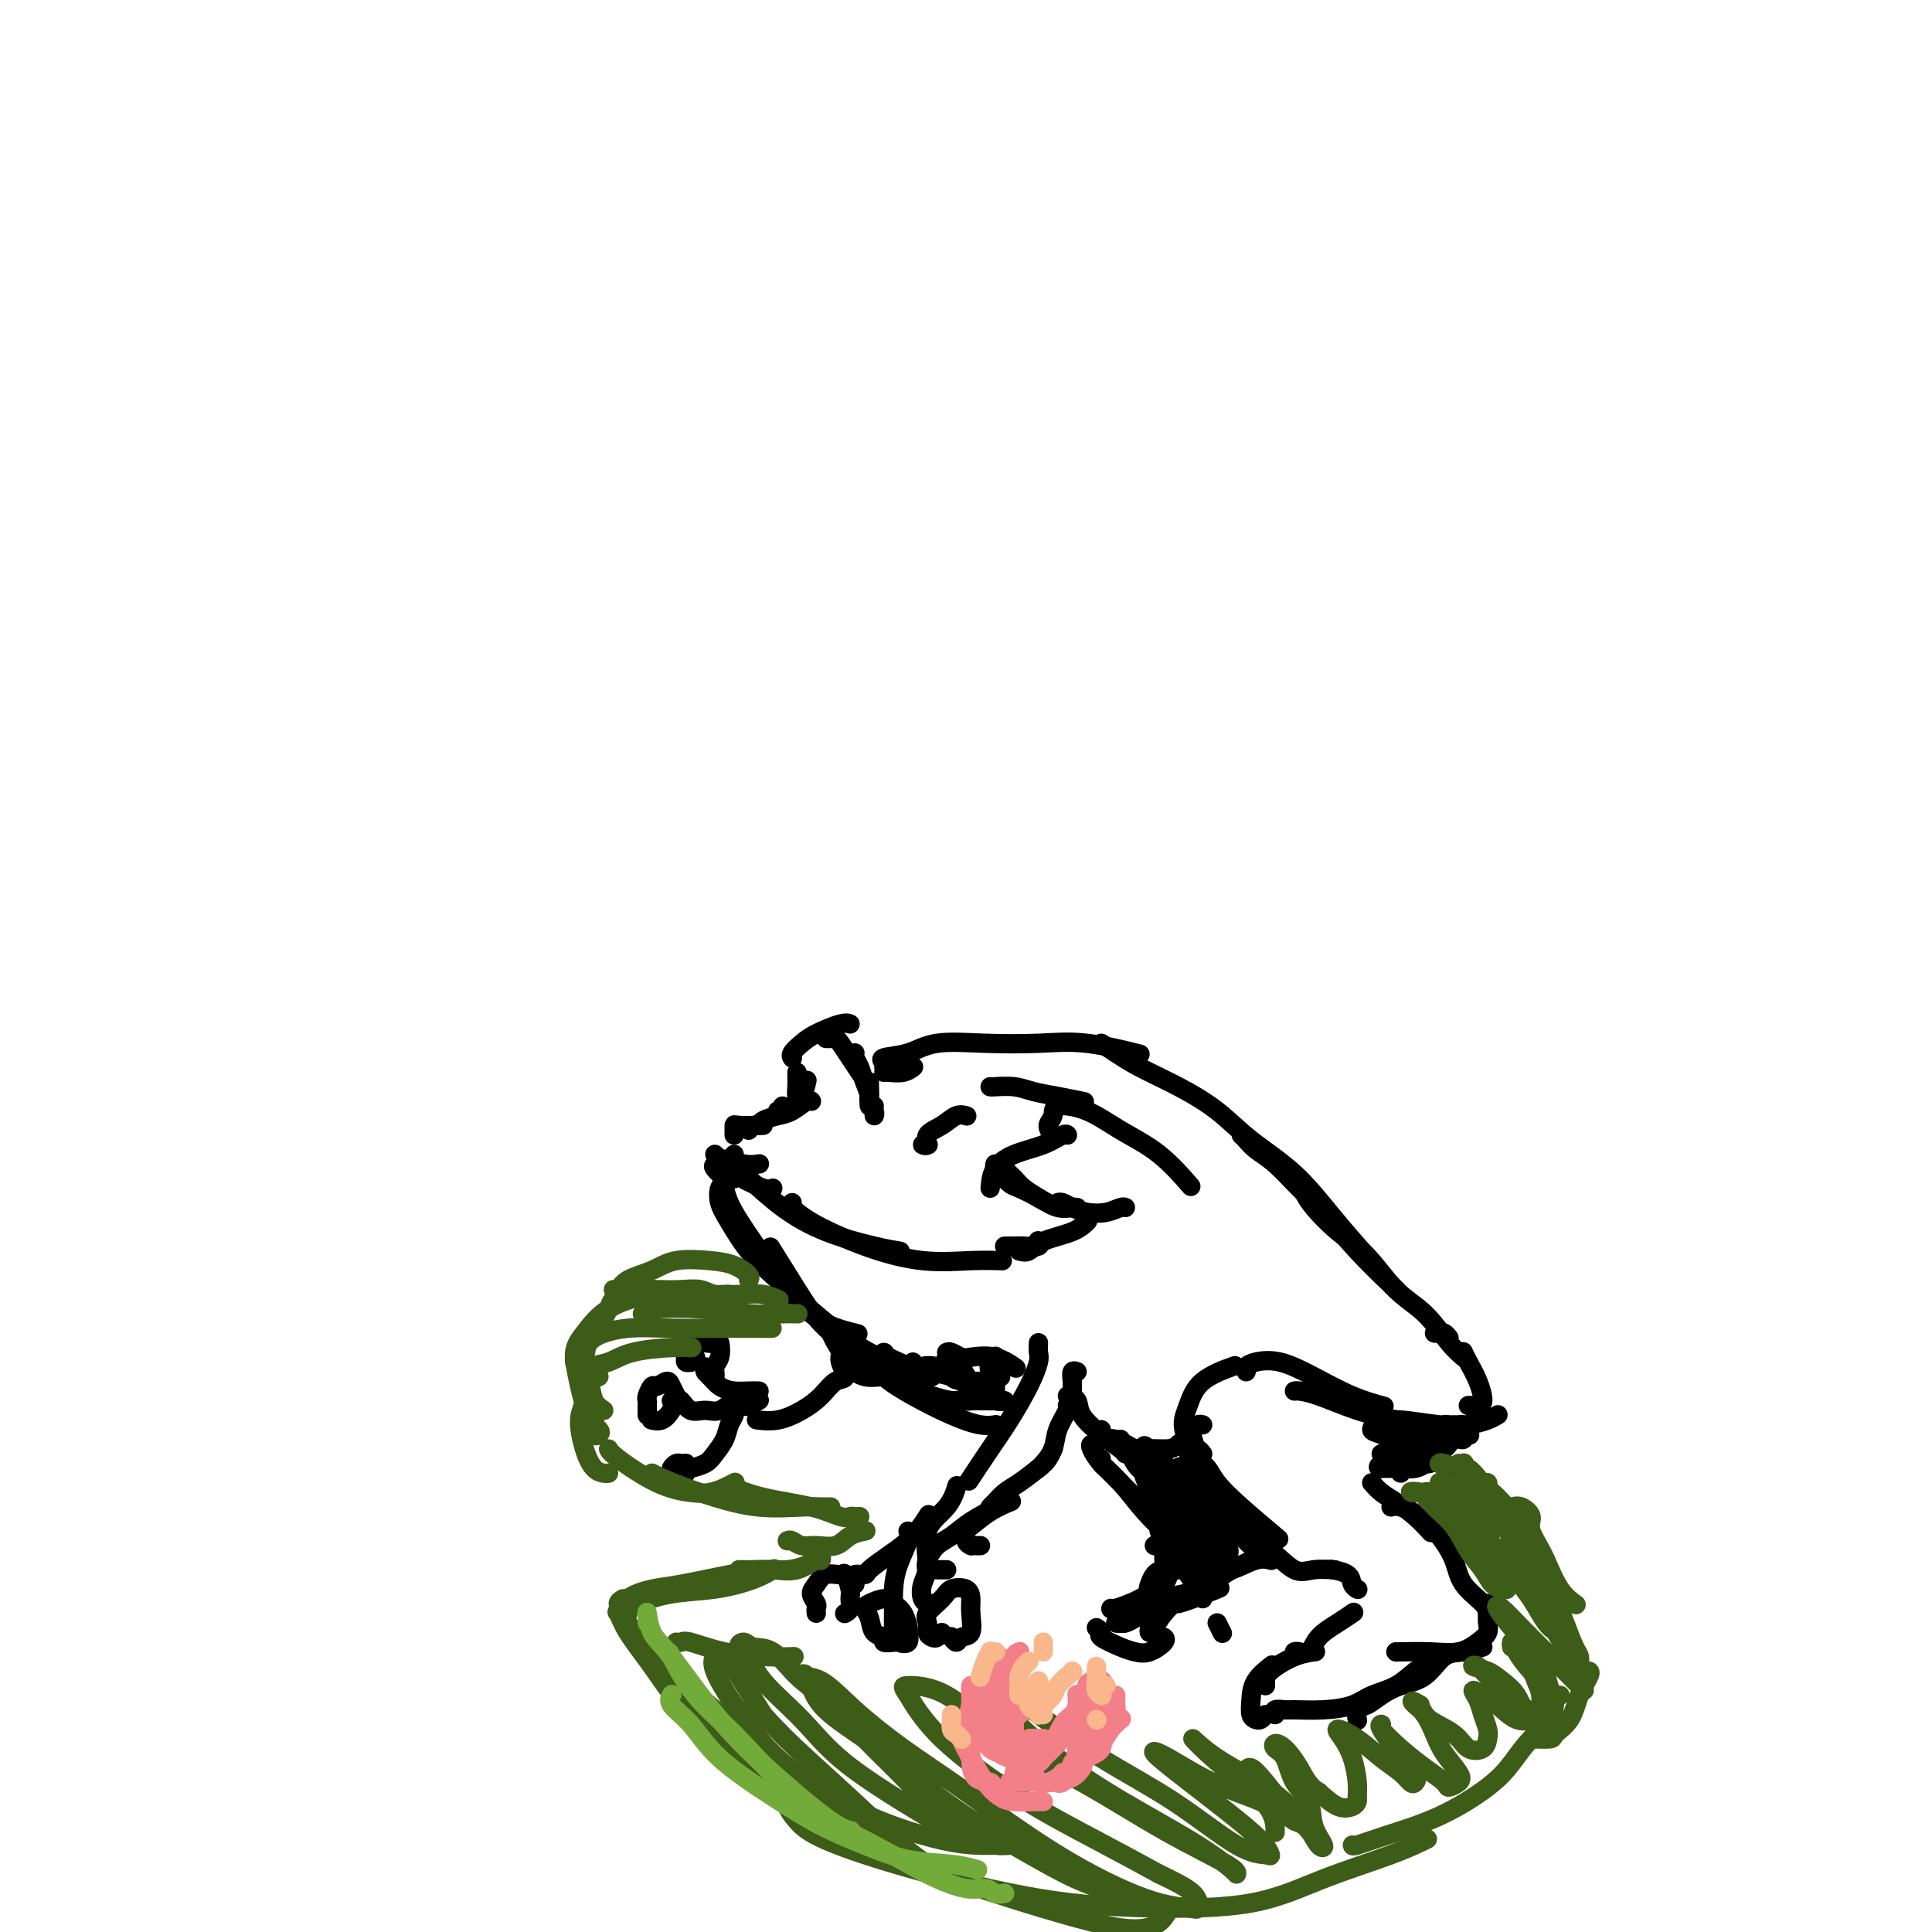 <svg viewBox='0 0 400 400' version='1.1' xmlns='http://www.w3.org/2000/svg' xmlns:xlink='http://www.w3.org/1999/xlink'><g fill='none' stroke='rgb(0,0,0)' stroke-width='4' stroke-linecap='round' stroke-linejoin='round'><path d='M152,244c-0.203,-0.727 -0.405,-1.455 -1,-2c-0.595,-0.545 -1.582,-0.908 -2,-1c-0.418,-0.092 -0.265,0.088 0,1c0.265,0.912 0.644,2.555 1,4c0.356,1.445 0.688,2.692 2,5c1.312,2.308 3.603,5.676 6,9c2.397,3.324 4.900,6.602 7,9c2.100,2.398 3.796,3.915 6,5c2.204,1.085 4.915,1.739 6,2c1.085,0.261 0.542,0.131 0,0'/><path d='M152,244c-0.337,-0.101 -0.674,-0.203 -1,0c-0.326,0.203 -0.641,0.710 -1,1c-0.359,0.290 -0.764,0.363 -1,1c-0.236,0.637 -0.304,1.837 0,3c0.304,1.163 0.980,2.289 2,4c1.020,1.711 2.383,4.006 4,6c1.617,1.994 3.487,3.687 6,6c2.513,2.313 5.668,5.247 9,8c3.332,2.753 6.840,5.326 10,7c3.160,1.674 5.971,2.449 9,3c3.029,0.551 6.277,0.879 8,1c1.723,0.121 1.921,0.035 2,0c0.079,-0.035 0.040,-0.017 0,0'/><path d='M150,244c-0.811,-0.771 -1.621,-1.541 -2,-2c-0.379,-0.459 -0.325,-0.606 0,-1c0.325,-0.394 0.922,-1.033 2,-1c1.078,0.033 2.636,0.740 4,1c1.364,0.260 2.532,0.074 3,0c0.468,-0.074 0.234,-0.037 0,0'/><path d='M148,239c0.326,0.346 0.651,0.691 1,1c0.349,0.309 0.721,0.580 1,1c0.279,0.420 0.467,0.989 2,2c1.533,1.011 4.413,2.465 6,3c1.587,0.535 1.882,0.153 2,0c0.118,-0.153 0.059,-0.076 0,0'/><path d='M152,239c0.049,0.361 0.097,0.722 0,1c-0.097,0.278 -0.341,0.473 0,1c0.341,0.527 1.265,1.385 3,3c1.735,1.615 4.280,3.988 7,6c2.720,2.012 5.616,3.663 9,5c3.384,1.337 7.257,2.360 10,3c2.743,0.640 4.355,0.897 5,1c0.645,0.103 0.322,0.051 0,0'/><path d='M164,249c0.053,0.480 0.106,0.959 0,1c-0.106,0.041 -0.372,-0.357 0,0c0.372,0.357 1.382,1.469 4,3c2.618,1.531 6.842,3.482 11,5c4.158,1.518 8.248,2.603 12,3c3.752,0.397 7.164,0.107 10,0c2.836,-0.107 5.096,-0.031 6,0c0.904,0.031 0.452,0.015 0,0'/><path d='M205,246c0.121,-1.395 0.243,-2.791 1,-4c0.757,-1.209 2.150,-2.233 4,-3c1.850,-0.767 4.156,-1.278 6,-2c1.844,-0.722 3.227,-1.656 4,-2c0.773,-0.344 0.935,-0.098 1,0c0.065,0.098 0.032,0.049 0,0'/><path d='M218,235c-0.543,-0.681 -1.086,-1.362 -1,-2c0.086,-0.638 0.800,-1.234 1,-2c0.200,-0.766 -0.114,-1.703 1,-2c1.114,-0.297 3.655,0.048 6,1c2.345,0.952 4.495,2.513 7,4c2.505,1.487 5.367,2.900 8,5c2.633,2.100 5.038,4.886 6,6c0.962,1.114 0.481,0.557 0,0'/><path d='M208,241c-0.190,0.241 -0.380,0.482 0,1c0.380,0.518 1.329,1.314 2,2c0.671,0.686 1.065,1.262 2,2c0.935,0.738 2.410,1.640 3,2c0.590,0.360 0.295,0.180 0,0'/><path d='M206,241c-0.062,0.365 -0.124,0.730 0,1c0.124,0.270 0.434,0.444 1,1c0.566,0.556 1.388,1.494 2,2c0.612,0.506 1.015,0.580 2,1c0.985,0.420 2.551,1.184 4,2c1.449,0.816 2.780,1.683 4,2c1.220,0.317 2.328,0.085 3,0c0.672,-0.085 0.906,-0.024 1,0c0.094,0.024 0.047,0.012 0,0'/><path d='M219,249c0.261,-0.085 0.521,-0.170 1,0c0.479,0.170 1.176,0.596 2,1c0.824,0.404 1.776,0.788 3,1c1.224,0.212 2.720,0.253 4,0c1.280,-0.253 2.345,-0.799 3,-1c0.655,-0.201 0.902,-0.057 1,0c0.098,0.057 0.049,0.029 0,0'/><path d='M208,258c0.346,-0.002 0.691,-0.004 1,0c0.309,0.004 0.580,0.015 1,0c0.420,-0.015 0.989,-0.056 2,0c1.011,0.056 2.465,0.207 3,0c0.535,-0.207 0.153,-0.774 0,-1c-0.153,-0.226 -0.076,-0.113 0,0'/><path d='M211,259c0.663,0.182 1.327,0.364 2,0c0.673,-0.364 1.356,-1.273 3,-2c1.644,-0.727 4.250,-1.273 6,-2c1.750,-0.727 2.643,-1.636 3,-2c0.357,-0.364 0.179,-0.182 0,0'/><path d='M192,237c0.149,0.013 0.297,0.026 0,0c-0.297,-0.026 -1.041,-0.091 -1,0c0.041,0.091 0.866,0.340 1,0c0.134,-0.340 -0.423,-1.268 0,-2c0.423,-0.732 1.825,-1.268 3,-2c1.175,-0.732 2.124,-1.659 3,-2c0.876,-0.341 1.679,-0.098 2,0c0.321,0.098 0.161,0.049 0,0'/><path d='M205,225c0.061,0.024 0.122,0.049 1,0c0.878,-0.049 2.572,-0.171 4,0c1.428,0.171 2.589,0.633 4,1c1.411,0.367 3.072,0.637 5,1c1.928,0.363 4.122,0.818 5,1c0.878,0.182 0.439,0.091 0,0'/><path d='M171,215c0.328,0.012 0.656,0.025 1,0c0.344,-0.025 0.706,-0.087 1,0c0.294,0.087 0.522,0.322 1,1c0.478,0.678 1.206,1.798 2,3c0.794,1.202 1.656,2.486 2,3c0.344,0.514 0.172,0.257 0,0'/><path d='M177,218c-0.092,0.267 -0.183,0.534 0,1c0.183,0.466 0.641,1.130 1,2c0.359,0.870 0.618,1.946 1,3c0.382,1.054 0.886,2.087 1,3c0.114,0.913 -0.162,1.707 0,2c0.162,0.293 0.760,0.084 1,0c0.240,-0.084 0.120,-0.042 0,0'/><path d='M180,224c-0.008,0.212 -0.016,0.425 0,1c0.016,0.575 0.057,1.513 0,2c-0.057,0.487 -0.211,0.522 0,1c0.211,0.478 0.788,1.398 1,2c0.212,0.602 0.061,0.886 0,1c-0.061,0.114 -0.030,0.057 0,0'/><path d='M164,219c0.046,0.064 0.092,0.129 0,0c-0.092,-0.129 -0.322,-0.451 0,-1c0.322,-0.549 1.197,-1.324 2,-2c0.803,-0.676 1.535,-1.253 3,-2c1.465,-0.747 3.664,-1.663 5,-2c1.336,-0.337 1.810,-0.096 2,0c0.190,0.096 0.095,0.048 0,0'/><path d='M152,235c0.000,-0.453 0.000,-0.906 0,-1c0.000,-0.094 0.000,0.171 0,0c0.000,-0.171 0.000,-0.778 0,-1c0.000,-0.222 0.000,-0.060 1,0c1.000,0.060 3.000,0.016 4,0c1.000,-0.016 1.000,-0.005 1,0c0.000,0.005 0.000,0.002 0,0'/><path d='M155,234c0.320,-0.446 0.641,-0.892 1,-1c0.359,-0.108 0.758,0.121 1,0c0.242,-0.121 0.328,-0.593 1,-1c0.672,-0.407 1.932,-0.750 3,-1c1.068,-0.250 1.946,-0.407 3,-1c1.054,-0.593 2.284,-1.621 3,-2c0.716,-0.379 0.919,-0.108 1,0c0.081,0.108 0.041,0.054 0,0'/><path d='M162,229c0.131,0.428 0.262,0.856 0,1c-0.262,0.144 -0.918,0.003 -1,0c-0.082,-0.003 0.409,0.132 1,0c0.591,-0.132 1.282,-0.530 2,-1c0.718,-0.470 1.462,-1.011 2,-2c0.538,-0.989 0.868,-2.425 1,-3c0.132,-0.575 0.066,-0.287 0,0'/><path d='M166,228c-0.423,-0.249 -0.845,-0.498 -1,-1c-0.155,-0.502 -0.041,-1.258 0,-2c0.041,-0.742 0.011,-1.469 0,-2c-0.011,-0.531 -0.003,-0.866 0,-1c0.003,-0.134 0.002,-0.067 0,0'/><path d='M183,222c0.143,-0.030 0.286,-0.060 1,0c0.714,0.060 2.000,0.208 3,0c1.000,-0.208 1.714,-0.774 2,-1c0.286,-0.226 0.143,-0.113 0,0'/><path d='M186,221c0.000,0.000 0.100,0.100 0.1,0.1'/><path d='M183,221c0.119,-0.324 0.239,-0.647 0,-1c-0.239,-0.353 -0.836,-0.735 0,-1c0.836,-0.265 3.106,-0.413 5,-1c1.894,-0.587 3.413,-1.614 6,-2c2.587,-0.386 6.243,-0.131 10,0c3.757,0.131 7.615,0.138 11,0c3.385,-0.138 6.296,-0.422 10,0c3.704,0.422 8.201,1.549 10,2c1.799,0.451 0.899,0.225 0,0'/><path d='M228,216c0.890,0.596 1.781,1.193 3,2c1.219,0.807 2.767,1.825 5,3c2.233,1.175 5.151,2.506 8,4c2.849,1.494 5.629,3.151 8,5c2.371,1.849 4.331,3.891 7,6c2.669,2.109 6.045,4.287 9,7c2.955,2.713 5.488,5.961 8,9c2.512,3.039 5.003,5.868 6,7c0.997,1.132 0.498,0.566 0,0'/><path d='M257,235c0.285,0.254 0.569,0.508 1,1c0.431,0.492 1.007,1.223 2,2c0.993,0.777 2.403,1.599 4,3c1.597,1.401 3.380,3.381 5,5c1.620,1.619 3.075,2.879 5,5c1.925,2.121 4.320,5.105 7,8c2.680,2.895 5.645,5.703 7,7c1.355,1.297 1.102,1.085 1,1c-0.102,-0.085 -0.051,-0.042 0,0'/><path d='M270,247c0.423,0.804 0.846,1.609 2,3c1.154,1.391 3.039,3.369 5,5c1.961,1.631 3.997,2.914 6,5c2.003,2.086 3.973,4.976 6,7c2.027,2.024 4.110,3.182 6,5c1.890,1.818 3.586,4.297 5,6c1.414,1.703 2.547,2.629 3,3c0.453,0.371 0.227,0.185 0,0'/><path d='M249,295c-0.323,-0.093 -0.645,-0.186 -1,0c-0.355,0.186 -0.741,0.650 -1,1c-0.259,0.350 -0.391,0.584 0,2c0.391,1.416 1.307,4.012 2,6c0.693,1.988 1.165,3.368 2,5c0.835,1.632 2.032,3.516 3,5c0.968,1.484 1.705,2.567 2,3c0.295,0.433 0.147,0.217 0,0'/><path d='M249,301c-0.293,-0.374 -0.586,-0.747 -1,-1c-0.414,-0.253 -0.950,-0.384 -1,0c-0.050,0.384 0.387,1.284 1,2c0.613,0.716 1.402,1.247 2,2c0.598,0.753 1.006,1.728 2,3c0.994,1.272 2.575,2.843 5,5c2.425,2.157 5.693,4.902 7,6c1.307,1.098 0.654,0.549 0,0'/><path d='M256,315c-0.109,0.255 -0.218,0.509 0,1c0.218,0.491 0.763,1.217 2,2c1.237,0.783 3.166,1.621 5,3c1.834,1.379 3.574,3.297 5,4c1.426,0.703 2.538,0.189 4,0c1.462,-0.189 3.275,-0.054 4,0c0.725,0.054 0.363,0.027 0,0'/><path d='M254,312c-0.704,0.288 -1.408,0.577 -2,0c-0.592,-0.577 -1.070,-2.018 -2,-3c-0.930,-0.982 -2.310,-1.505 -3,-3c-0.690,-1.495 -0.688,-3.963 -1,-6c-0.312,-2.037 -0.937,-3.642 -1,-5c-0.063,-1.358 0.437,-2.467 1,-4c0.563,-1.533 1.190,-3.490 3,-5c1.810,-1.510 4.803,-2.574 6,-3c1.197,-0.426 0.599,-0.213 0,0'/><path d='M258,284c-0.118,-0.326 -0.235,-0.652 0,-1c0.235,-0.348 0.824,-0.716 2,-1c1.176,-0.284 2.939,-0.482 5,0c2.061,0.482 4.418,1.645 7,3c2.582,1.355 5.387,2.903 8,4c2.613,1.097 5.032,1.742 6,2c0.968,0.258 0.484,0.129 0,0'/><path d='M268,288c0.160,-0.036 0.321,-0.073 1,0c0.679,0.073 1.877,0.254 4,1c2.123,0.746 5.171,2.056 8,3c2.829,0.944 5.439,1.521 8,2c2.561,0.479 5.074,0.860 6,1c0.926,0.140 0.265,0.040 0,0c-0.265,-0.040 -0.132,-0.020 0,0'/><path d='M286,292c-0.018,-0.081 -0.036,-0.162 0,0c0.036,0.162 0.126,0.566 0,1c-0.126,0.434 -0.469,0.898 0,1c0.469,0.102 1.751,-0.158 4,0c2.249,0.158 5.464,0.736 8,1c2.536,0.264 4.391,0.215 6,0c1.609,-0.215 2.972,-0.596 4,-1c1.028,-0.404 1.722,-0.830 2,-1c0.278,-0.170 0.139,-0.085 0,0'/><path d='M304,291c0.344,-0.005 0.688,-0.011 1,0c0.312,0.011 0.591,0.038 1,0c0.409,-0.038 0.947,-0.140 1,-1c0.053,-0.860 -0.377,-2.478 -1,-4c-0.623,-1.522 -1.437,-2.948 -2,-4c-0.563,-1.052 -0.875,-1.729 -1,-2c-0.125,-0.271 -0.062,-0.135 0,0'/><path d='M300,277c-0.339,-0.423 -0.679,-0.845 -1,-1c-0.321,-0.155 -0.625,-0.042 -1,0c-0.375,0.042 -0.821,0.012 -1,0c-0.179,-0.012 -0.089,-0.006 0,0'/><path d='M284,307c0.603,0.686 1.206,1.372 2,2c0.794,0.628 1.780,1.199 3,2c1.220,0.801 2.675,1.831 4,3c1.325,1.169 2.522,2.477 3,3c0.478,0.523 0.239,0.262 0,0'/><path d='M288,312c0.491,-0.137 0.983,-0.274 2,0c1.017,0.274 2.560,0.958 4,2c1.440,1.042 2.778,2.440 4,4c1.222,1.560 2.327,3.280 3,5c0.673,1.720 0.912,3.440 2,5c1.088,1.560 3.024,2.958 4,4c0.976,1.042 0.993,1.726 1,2c0.007,0.274 0.003,0.137 0,0'/><path d='M308,332c0.010,0.668 0.020,1.335 0,2c-0.020,0.665 -0.071,1.327 0,2c0.071,0.673 0.264,1.357 0,2c-0.264,0.643 -0.985,1.244 -2,2c-1.015,0.756 -2.324,1.667 -4,2c-1.676,0.333 -3.717,0.089 -6,0c-2.283,-0.089 -4.807,-0.024 -6,0c-1.193,0.024 -1.055,0.007 -1,0c0.055,-0.007 0.028,-0.003 0,0'/><path d='M307,341c-1.326,0.418 -2.651,0.836 -4,1c-1.349,0.164 -2.721,0.076 -4,1c-1.279,0.924 -2.466,2.862 -4,4c-1.534,1.138 -3.416,1.475 -5,2c-1.584,0.525 -2.869,1.237 -4,2c-1.131,0.763 -2.107,1.576 -3,2c-0.893,0.424 -1.702,0.460 -2,1c-0.298,0.540 -0.085,1.583 0,2c0.085,0.417 0.043,0.209 0,0'/><path d='M295,345c-0.521,0.130 -1.043,0.259 -2,1c-0.957,0.741 -2.351,2.093 -4,3c-1.649,0.907 -3.554,1.368 -5,2c-1.446,0.632 -2.433,1.436 -4,2c-1.567,0.564 -3.712,0.887 -6,1c-2.288,0.113 -4.718,0.017 -6,0c-1.282,-0.017 -1.416,0.047 -2,0c-0.584,-0.047 -1.619,-0.205 -2,0c-0.381,0.205 -0.109,0.773 0,1c0.109,0.227 0.054,0.114 0,0'/><path d='M262,355c-0.339,0.410 -0.679,0.819 -1,1c-0.321,0.181 -0.625,0.132 -1,0c-0.375,-0.132 -0.821,-0.348 -1,-1c-0.179,-0.652 -0.089,-1.742 0,-3c0.089,-1.258 0.178,-2.685 1,-4c0.822,-1.315 2.378,-2.519 3,-3c0.622,-0.481 0.311,-0.241 0,0'/><path d='M262,349c0.006,-0.279 0.013,-0.558 0,-1c-0.013,-0.442 -0.045,-1.046 1,-2c1.045,-0.954 3.166,-2.257 5,-3c1.834,-0.743 3.381,-0.927 4,-1c0.619,-0.073 0.309,-0.037 0,0'/><path d='M268,342c0.231,-0.071 0.462,-0.142 1,0c0.538,0.142 1.385,0.497 2,0c0.615,-0.497 1.000,-1.844 2,-3c1.000,-1.156 2.615,-2.119 4,-3c1.385,-0.881 2.538,-1.680 3,-2c0.462,-0.320 0.231,-0.160 0,0'/><path d='M281,329c0.107,0.061 0.214,0.121 0,0c-0.214,-0.121 -0.748,-0.424 -1,-1c-0.252,-0.576 -0.222,-1.424 -1,-2c-0.778,-0.576 -2.365,-0.879 -3,-1c-0.635,-0.121 -0.317,-0.061 0,0'/><path d='M196,280c0.225,-0.109 0.450,-0.218 1,0c0.550,0.218 1.426,0.763 2,1c0.574,0.237 0.844,0.167 2,0c1.156,-0.167 3.196,-0.429 5,0c1.804,0.429 3.373,1.551 4,2c0.627,0.449 0.314,0.224 0,0'/><path d='M215,278c-0.035,0.723 -0.069,1.446 0,2c0.069,0.554 0.242,0.937 0,2c-0.242,1.063 -0.899,2.804 -2,5c-1.101,2.196 -2.646,4.846 -4,7c-1.354,2.154 -2.518,3.811 -4,6c-1.482,2.189 -3.280,4.911 -4,6c-0.720,1.089 -0.360,0.544 0,0'/><path d='M169,334c-0.036,-0.358 -0.072,-0.717 0,-1c0.072,-0.283 0.250,-0.492 0,-1c-0.250,-0.508 -0.930,-1.316 -1,-2c-0.070,-0.684 0.468,-1.245 1,-2c0.532,-0.755 1.056,-1.703 2,-2c0.944,-0.297 2.306,0.056 3,0c0.694,-0.056 0.718,-0.523 1,0c0.282,0.523 0.821,2.035 1,3c0.179,0.965 -0.004,1.382 0,2c0.004,0.618 0.193,1.436 0,2c-0.193,0.564 -0.770,0.876 -1,1c-0.230,0.124 -0.115,0.062 0,0'/><path d='M177,328c0.059,-0.306 0.118,-0.612 0,-1c-0.118,-0.388 -0.412,-0.857 0,-1c0.412,-0.143 1.529,0.042 2,0c0.471,-0.042 0.295,-0.310 1,-1c0.705,-0.690 2.292,-1.804 4,-3c1.708,-1.196 3.537,-2.476 5,-4c1.463,-1.524 2.561,-3.293 3,-4c0.439,-0.707 0.220,-0.354 0,0'/><path d='M188,339c0.086,-0.113 0.173,-0.225 0,0c-0.173,0.225 -0.605,0.789 -1,1c-0.395,0.211 -0.754,0.069 -1,0c-0.246,-0.069 -0.380,-0.067 -1,0c-0.620,0.067 -1.725,0.197 -2,0c-0.275,-0.197 0.281,-0.721 0,-1c-0.281,-0.279 -1.400,-0.314 -2,-1c-0.600,-0.686 -0.680,-2.024 -1,-3c-0.320,-0.976 -0.878,-1.592 -1,-2c-0.122,-0.408 0.192,-0.610 1,-1c0.808,-0.390 2.111,-0.968 3,-1c0.889,-0.032 1.364,0.482 2,1c0.636,0.518 1.432,1.040 2,2c0.568,0.960 0.909,2.360 1,3c0.091,0.640 -0.067,0.522 0,1c0.067,0.478 0.358,1.554 0,2c-0.358,0.446 -1.364,0.264 -2,0c-0.636,-0.264 -0.902,-0.610 -1,-1c-0.098,-0.390 -0.028,-0.826 0,-1c0.028,-0.174 0.014,-0.087 0,0'/><path d='M185,336c-0.000,0.477 -0.001,0.954 0,1c0.001,0.046 0.002,-0.338 0,-1c-0.002,-0.662 -0.007,-1.602 0,-2c0.007,-0.398 0.026,-0.254 0,-1c-0.026,-0.746 -0.098,-2.382 0,-4c0.098,-1.618 0.367,-3.217 1,-5c0.633,-1.783 1.632,-3.749 2,-5c0.368,-1.251 0.105,-1.786 0,-2c-0.105,-0.214 -0.053,-0.107 0,0'/><path d='M195,338c-0.341,0.406 -0.683,0.811 -1,1c-0.317,0.189 -0.611,0.160 -1,0c-0.389,-0.160 -0.874,-0.453 -1,-1c-0.126,-0.547 0.106,-1.349 0,-2c-0.106,-0.651 -0.550,-1.150 0,-2c0.550,-0.850 2.094,-2.052 3,-3c0.906,-0.948 1.173,-1.641 2,-2c0.827,-0.359 2.215,-0.385 3,0c0.785,0.385 0.968,1.180 1,2c0.032,0.820 -0.086,1.666 0,3c0.086,1.334 0.377,3.156 0,4c-0.377,0.844 -1.421,0.711 -2,1c-0.579,0.289 -0.694,1.001 -1,1c-0.306,-0.001 -0.802,-0.715 -1,-1c-0.198,-0.285 -0.099,-0.143 0,0'/><path d='M193,332c-0.450,-0.011 -0.901,-0.022 -1,0c-0.099,0.022 0.152,0.078 0,0c-0.152,-0.078 -0.707,-0.291 -1,-1c-0.293,-0.709 -0.323,-1.914 0,-3c0.323,-1.086 1.001,-2.053 1,-4c-0.001,-1.947 -0.681,-4.872 0,-7c0.681,-2.128 2.722,-3.457 4,-5c1.278,-1.543 1.794,-3.298 2,-4c0.206,-0.702 0.103,-0.351 0,0'/><path d='M203,320c-0.312,-0.001 -0.623,-0.002 -1,0c-0.377,0.002 -0.819,0.007 -1,0c-0.181,-0.007 -0.100,-0.028 0,0c0.100,0.028 0.220,0.103 0,0c-0.220,-0.103 -0.780,-0.385 -1,-1c-0.220,-0.615 -0.100,-1.563 0,-2c0.100,-0.437 0.182,-0.365 1,-1c0.818,-0.635 2.374,-1.979 4,-3c1.626,-1.021 3.322,-1.720 4,-2c0.678,-0.280 0.339,-0.140 0,0'/><path d='M196,325c-0.332,-0.003 -0.665,-0.006 -1,0c-0.335,0.006 -0.673,0.020 -1,0c-0.327,-0.020 -0.643,-0.073 -1,0c-0.357,0.073 -0.754,0.274 -1,0c-0.246,-0.274 -0.340,-1.021 0,-2c0.340,-0.979 1.114,-2.189 2,-3c0.886,-0.811 1.884,-1.223 3,-2c1.116,-0.777 2.351,-1.920 4,-3c1.649,-1.080 3.713,-2.099 5,-3c1.287,-0.901 1.796,-1.686 2,-2c0.204,-0.314 0.102,-0.157 0,0'/><path d='M205,312c0.258,-0.236 0.517,-0.471 1,-1c0.483,-0.529 1.191,-1.350 2,-2c0.809,-0.650 1.720,-1.127 3,-2c1.280,-0.873 2.931,-2.141 4,-3c1.069,-0.859 1.557,-1.308 2,-2c0.443,-0.692 0.841,-1.626 1,-2c0.159,-0.374 0.080,-0.187 0,0'/><path d='M215,304c0.210,-0.174 0.421,-0.348 1,-1c0.579,-0.652 1.528,-1.782 2,-3c0.472,-1.218 0.467,-2.522 1,-4c0.533,-1.478 1.605,-3.129 2,-4c0.395,-0.871 0.113,-0.963 0,-1c-0.113,-0.037 -0.056,-0.018 0,0'/><path d='M222,289c-0.008,-0.257 -0.016,-0.514 0,-1c0.016,-0.486 0.056,-1.203 0,-2c-0.056,-0.797 -0.207,-1.676 0,-2c0.207,-0.324 0.774,-0.093 1,0c0.226,0.093 0.113,0.046 0,0'/><path d='M221,289c0.823,0.182 1.646,0.364 2,1c0.354,0.636 0.238,1.726 1,3c0.762,1.274 2.400,2.733 4,4c1.600,1.267 3.162,2.341 4,3c0.838,0.659 0.954,0.903 1,1c0.046,0.097 0.023,0.049 0,0'/><path d='M228,296c0.063,0.293 0.126,0.586 0,1c-0.126,0.414 -0.441,0.949 0,1c0.441,0.051 1.639,-0.382 3,0c1.361,0.382 2.887,1.580 4,2c1.113,0.420 1.814,0.061 3,0c1.186,-0.061 2.858,0.176 4,0c1.142,-0.176 1.755,-0.765 2,-1c0.245,-0.235 0.123,-0.118 0,0'/><path d='M232,298c-0.071,0.309 -0.142,0.619 0,1c0.142,0.381 0.497,0.834 1,1c0.503,0.166 1.154,0.044 2,0c0.846,-0.044 1.887,-0.012 3,0c1.113,0.012 2.300,0.003 3,0c0.700,-0.003 0.914,-0.001 1,0c0.086,0.001 0.043,0.000 0,0'/><path d='M181,281c0.026,-0.047 0.053,-0.094 0,0c-0.053,0.094 -0.184,0.330 0,1c0.184,0.670 0.684,1.773 2,3c1.316,1.227 3.449,2.577 6,4c2.551,1.423 5.519,2.917 8,4c2.481,1.083 4.476,1.753 6,2c1.524,0.247 2.578,0.071 3,0c0.422,-0.071 0.211,-0.035 0,0'/><path d='M200,289c-0.135,0.423 -0.269,0.845 0,1c0.269,0.155 0.942,0.041 1,0c0.058,-0.041 -0.500,-0.009 0,0c0.500,0.009 2.059,-0.003 3,0c0.941,0.003 1.266,0.022 2,0c0.734,-0.022 1.879,-0.084 2,0c0.121,0.084 -0.780,0.313 -2,0c-1.220,-0.313 -2.758,-1.169 -4,-2c-1.242,-0.831 -2.187,-1.635 -3,-2c-0.813,-0.365 -1.493,-0.289 -2,-1c-0.507,-0.711 -0.840,-2.210 -1,-3c-0.160,-0.790 -0.148,-0.871 0,-1c0.148,-0.129 0.432,-0.307 1,0c0.568,0.307 1.420,1.100 2,2c0.580,0.900 0.888,1.906 2,3c1.112,1.094 3.026,2.277 4,3c0.974,0.723 1.006,0.986 1,1c-0.006,0.014 -0.050,-0.220 0,-1c0.050,-0.780 0.196,-2.105 0,-3c-0.196,-0.895 -0.733,-1.359 -1,-2c-0.267,-0.641 -0.264,-1.460 0,-2c0.264,-0.540 0.790,-0.801 1,-1c0.210,-0.199 0.106,-0.337 0,0c-0.106,0.337 -0.212,1.148 0,2c0.212,0.852 0.742,1.745 1,2c0.258,0.255 0.244,-0.127 0,0c-0.244,0.127 -0.720,0.765 -1,1c-0.280,0.235 -0.366,0.067 -1,0c-0.634,-0.067 -1.817,-0.034 -3,0'/><path d='M202,286c-1.490,0.046 -2.716,-0.339 -4,-1c-1.284,-0.661 -2.625,-1.600 -4,-2c-1.375,-0.400 -2.784,-0.263 -3,0c-0.216,0.263 0.760,0.653 2,1c1.240,0.347 2.744,0.652 4,1c1.256,0.348 2.263,0.739 3,1c0.737,0.261 1.206,0.393 2,1c0.794,0.607 1.915,1.689 2,2c0.085,0.311 -0.867,-0.151 -2,0c-1.133,0.151 -2.448,0.913 -4,1c-1.552,0.087 -3.340,-0.503 -5,-1c-1.660,-0.497 -3.191,-0.901 -5,-2c-1.809,-1.099 -3.897,-2.891 -5,-4c-1.103,-1.109 -1.222,-1.533 -1,-2c0.222,-0.467 0.784,-0.976 1,-1c0.216,-0.024 0.086,0.439 1,1c0.914,0.561 2.871,1.222 4,2c1.129,0.778 1.430,1.673 2,2c0.570,0.327 1.409,0.087 2,0c0.591,-0.087 0.935,-0.022 1,0c0.065,0.022 -0.147,0.000 -1,0c-0.853,-0.000 -2.345,0.021 -4,0c-1.655,-0.021 -3.473,-0.082 -5,0c-1.527,0.082 -2.763,0.309 -4,0c-1.237,-0.309 -2.476,-1.155 -3,-2c-0.524,-0.845 -0.333,-1.689 0,-2c0.333,-0.311 0.810,-0.089 1,0c0.190,0.089 0.095,0.044 0,0'/><path d='M189,282c-0.495,0.418 -0.989,0.836 -1,1c-0.011,0.164 0.463,0.073 0,0c-0.463,-0.073 -1.861,-0.129 -3,0c-1.139,0.129 -2.019,0.443 -3,0c-0.981,-0.443 -2.064,-1.644 -4,-3c-1.936,-1.356 -4.725,-2.869 -7,-5c-2.275,-2.131 -4.036,-4.881 -6,-8c-1.964,-3.119 -4.133,-6.605 -5,-8c-0.867,-1.395 -0.434,-0.697 0,0'/><path d='M172,276c-0.080,-0.176 -0.160,-0.352 0,0c0.160,0.352 0.559,1.230 1,2c0.441,0.770 0.923,1.430 1,2c0.077,0.570 -0.249,1.048 0,2c0.249,0.952 1.075,2.378 1,3c-0.075,0.622 -1.050,0.440 -2,1c-0.950,0.560 -1.873,1.863 -3,3c-1.127,1.137 -2.457,2.109 -4,3c-1.543,0.891 -3.300,1.701 -5,2c-1.700,0.299 -3.343,0.085 -4,0c-0.657,-0.085 -0.329,-0.043 0,0'/><path d='M134,293c0.002,-0.336 0.004,-0.672 0,-1c-0.004,-0.328 -0.013,-0.647 0,-1c0.013,-0.353 0.049,-0.740 0,-1c-0.049,-0.260 -0.182,-0.393 0,-1c0.182,-0.607 0.679,-1.686 1,-2c0.321,-0.314 0.465,0.139 1,0c0.535,-0.139 1.462,-0.869 2,-1c0.538,-0.131 0.689,0.337 1,1c0.311,0.663 0.784,1.523 1,2c0.216,0.477 0.177,0.573 0,1c-0.177,0.427 -0.492,1.186 -1,2c-0.508,0.814 -1.208,1.682 -2,2c-0.792,0.318 -1.675,0.086 -2,0c-0.325,-0.086 -0.093,-0.024 0,0c0.093,0.024 0.046,0.012 0,0'/><path d='M139,290c0.351,0.062 0.701,0.124 1,0c0.299,-0.124 0.546,-0.433 1,0c0.454,0.433 1.117,1.608 2,2c0.883,0.392 1.988,-0.000 3,0c1.012,0.000 1.931,0.392 3,0c1.069,-0.392 2.288,-1.567 3,-2c0.712,-0.433 0.918,-0.124 1,0c0.082,0.124 0.041,0.062 0,0'/><path d='M153,290c0.369,0.393 0.738,0.786 1,1c0.262,0.214 0.417,0.250 1,0c0.583,-0.250 1.595,-0.786 2,-1c0.405,-0.214 0.202,-0.107 0,0'/><path d='M144,281c-0.453,0.431 -0.907,0.862 -1,1c-0.093,0.138 0.174,-0.017 0,0c-0.174,0.017 -0.791,0.207 -1,0c-0.209,-0.207 -0.012,-0.812 0,-1c0.012,-0.188 -0.162,0.041 0,0c0.162,-0.041 0.660,-0.353 1,-1c0.340,-0.647 0.523,-1.627 1,-2c0.477,-0.373 1.248,-0.137 2,0c0.752,0.137 1.484,0.174 2,0c0.516,-0.174 0.814,-0.558 1,0c0.186,0.558 0.260,2.058 0,3c-0.260,0.942 -0.853,1.325 -1,2c-0.147,0.675 0.153,1.643 0,2c-0.153,0.357 -0.758,0.102 -1,0c-0.242,-0.102 -0.121,-0.051 0,0'/><path d='M146,283c-0.072,0.362 -0.143,0.724 0,1c0.143,0.276 0.501,0.466 1,1c0.499,0.534 1.139,1.411 2,2c0.861,0.589 1.942,0.890 3,1c1.058,0.110 2.093,0.030 3,0c0.907,-0.030 1.688,-0.008 2,0c0.312,0.008 0.156,0.004 0,0'/><path d='M151,293c0.430,0.132 0.859,0.265 1,0c0.141,-0.265 -0.007,-0.927 0,-1c0.007,-0.073 0.169,0.442 0,1c-0.169,0.558 -0.668,1.158 -1,2c-0.332,0.842 -0.495,1.925 -1,3c-0.505,1.075 -1.351,2.141 -2,3c-0.649,0.859 -1.102,1.512 -2,2c-0.898,0.488 -2.241,0.811 -3,1c-0.759,0.189 -0.935,0.243 -1,0c-0.065,-0.243 -0.019,-0.784 0,-1c0.019,-0.216 0.009,-0.108 0,0'/><path d='M142,304c0.091,0.308 0.182,0.615 0,1c-0.182,0.385 -0.638,0.846 -1,1c-0.362,0.154 -0.630,-0.001 -1,0c-0.370,0.001 -0.843,0.158 -1,0c-0.157,-0.158 0.000,-0.631 0,-1c0.000,-0.369 -0.157,-0.635 0,-1c0.157,-0.365 0.630,-0.830 1,-1c0.370,-0.170 0.638,-0.046 1,0c0.362,0.046 0.818,0.013 1,0c0.182,-0.013 0.091,-0.007 0,0'/><path d='M227,299c-0.386,-0.044 -0.772,-0.088 -1,0c-0.228,0.088 -0.299,0.308 0,1c0.299,0.692 0.967,1.857 2,3c1.033,1.143 2.432,2.265 4,4c1.568,1.735 3.307,4.082 5,6c1.693,1.918 3.341,3.405 4,4c0.659,0.595 0.330,0.297 0,0'/><path d='M228,302c-0.062,0.360 -0.125,0.721 0,1c0.125,0.279 0.437,0.478 1,1c0.563,0.522 1.378,1.367 2,2c0.622,0.633 1.052,1.055 2,2c0.948,0.945 2.414,2.413 3,3c0.586,0.587 0.293,0.294 0,0'/><path d='M252,336c0.422,0.844 0.844,1.689 1,2c0.156,0.311 0.044,0.089 0,0c-0.044,-0.089 -0.022,-0.044 0,0'/><path d='M239,320c0.302,-0.211 0.603,-0.423 1,0c0.397,0.423 0.889,1.479 1,2c0.111,0.521 -0.158,0.506 0,1c0.158,0.494 0.743,1.497 1,2c0.257,0.503 0.184,0.506 0,1c-0.184,0.494 -0.480,1.477 -1,2c-0.520,0.523 -1.264,0.585 -2,1c-0.736,0.415 -1.465,1.183 -3,2c-1.535,0.817 -3.875,1.681 -5,2c-1.125,0.319 -1.036,0.091 -1,0c0.036,-0.091 0.018,-0.046 0,0'/><path d='M227,337c0.524,0.363 1.049,0.726 1,1c-0.049,0.274 -0.671,0.459 0,1c0.671,0.541 2.635,1.437 4,2c1.365,0.563 2.131,0.792 3,1c0.869,0.208 1.841,0.396 3,0c1.159,-0.396 2.504,-1.376 3,-2c0.496,-0.624 0.142,-0.893 0,-1c-0.142,-0.107 -0.071,-0.054 0,0'/><path d='M238,337c-0.077,0.469 -0.153,0.938 0,1c0.153,0.062 0.536,-0.282 1,-1c0.464,-0.718 1.010,-1.809 2,-3c0.990,-1.191 2.426,-2.483 3,-3c0.574,-0.517 0.287,-0.258 0,0'/><path d='M244,332c0.711,-0.200 1.422,-0.400 3,-1c1.578,-0.600 4.022,-1.600 5,-2c0.978,-0.400 0.489,-0.200 0,0'/><path d='M250,326c-0.170,0.129 -0.339,0.259 0,0c0.339,-0.259 1.188,-0.906 2,-1c0.812,-0.094 1.589,0.367 3,0c1.411,-0.367 3.457,-1.560 5,-2c1.543,-0.440 2.584,-0.126 3,0c0.416,0.126 0.208,0.063 0,0'/><path d='M262,320c-0.326,0.333 -0.653,0.666 -1,1c-0.347,0.334 -0.715,0.670 -1,1c-0.285,0.330 -0.487,0.656 -1,1c-0.513,0.344 -1.336,0.708 -2,1c-0.664,0.292 -1.167,0.512 -2,1c-0.833,0.488 -1.995,1.244 -3,2c-1.005,0.756 -1.852,1.513 -3,2c-1.148,0.487 -2.598,0.704 -4,1c-1.402,0.296 -2.757,0.671 -4,1c-1.243,0.329 -2.375,0.613 -3,1c-0.625,0.387 -0.745,0.878 -1,1c-0.255,0.122 -0.647,-0.125 -1,0c-0.353,0.125 -0.667,0.623 -1,1c-0.333,0.377 -0.685,0.634 -1,1c-0.315,0.366 -0.591,0.843 -1,1c-0.409,0.157 -0.950,-0.004 -1,0c-0.050,0.004 0.390,0.172 1,0c0.610,-0.172 1.390,-0.685 2,-1c0.610,-0.315 1.049,-0.431 2,-1c0.951,-0.569 2.415,-1.591 3,-2c0.585,-0.409 0.293,-0.204 0,0'/><path d='M236,334c-1.192,0.310 -2.384,0.620 -3,1c-0.616,0.380 -0.656,0.831 -1,1c-0.344,0.169 -0.991,0.056 -1,0c-0.009,-0.056 0.621,-0.053 1,0c0.379,0.053 0.509,0.158 1,0c0.491,-0.158 1.345,-0.579 2,-1c0.655,-0.421 1.110,-0.840 2,-1c0.890,-0.160 2.213,-0.059 3,0c0.787,0.059 1.036,0.076 1,0c-0.036,-0.076 -0.359,-0.245 -1,-1c-0.641,-0.755 -1.602,-2.096 -2,-3c-0.398,-0.904 -0.233,-1.369 0,-2c0.233,-0.631 0.535,-1.426 1,-2c0.465,-0.574 1.094,-0.927 2,-1c0.906,-0.073 2.089,0.133 3,0c0.911,-0.133 1.548,-0.605 2,0c0.452,0.605 0.718,2.286 1,3c0.282,0.714 0.581,0.459 1,1c0.419,0.541 0.957,1.878 1,2c0.043,0.122 -0.408,-0.970 -1,-2c-0.592,-1.030 -1.326,-1.999 -2,-3c-0.674,-1.001 -1.290,-2.036 -2,-3c-0.710,-0.964 -1.515,-1.857 -2,-3c-0.485,-1.143 -0.649,-2.536 -1,-3c-0.351,-0.464 -0.888,-0.001 -1,0c-0.112,0.001 0.201,-0.461 1,0c0.799,0.461 2.086,1.846 3,3c0.914,1.154 1.457,2.077 2,3'/><path d='M246,323c1.322,1.450 2.126,2.076 3,3c0.874,0.924 1.818,2.147 2,2c0.182,-0.147 -0.396,-1.665 -1,-3c-0.604,-1.335 -1.232,-2.487 -2,-4c-0.768,-1.513 -1.676,-3.388 -3,-5c-1.324,-1.612 -3.064,-2.960 -4,-4c-0.936,-1.040 -1.069,-1.773 -1,-2c0.069,-0.227 0.340,0.050 1,1c0.660,0.950 1.709,2.571 3,4c1.291,1.429 2.823,2.666 4,4c1.177,1.334 1.997,2.763 3,4c1.003,1.237 2.189,2.280 2,2c-0.189,-0.280 -1.753,-1.885 -3,-3c-1.247,-1.115 -2.178,-1.740 -3,-3c-0.822,-1.260 -1.535,-3.154 -3,-5c-1.465,-1.846 -3.680,-3.643 -5,-5c-1.320,-1.357 -1.743,-2.275 -2,-3c-0.257,-0.725 -0.349,-1.257 0,-1c0.349,0.257 1.138,1.304 2,2c0.862,0.696 1.798,1.043 3,2c1.202,0.957 2.671,2.526 4,4c1.329,1.474 2.520,2.853 4,4c1.480,1.147 3.250,2.063 4,3c0.750,0.937 0.479,1.895 0,2c-0.479,0.105 -1.167,-0.643 -2,-2c-0.833,-1.357 -1.811,-3.322 -3,-5c-1.189,-1.678 -2.589,-3.067 -4,-5c-1.411,-1.933 -2.832,-4.409 -4,-6c-1.168,-1.591 -2.084,-2.295 -3,-3'/><path d='M238,301c-2.378,-3.070 -0.325,-1.246 1,0c1.325,1.246 1.920,1.915 3,3c1.080,1.085 2.644,2.588 4,4c1.356,1.412 2.504,2.735 4,4c1.496,1.265 3.339,2.473 5,4c1.661,1.527 3.141,3.373 4,4c0.859,0.627 1.097,0.036 1,0c-0.097,-0.036 -0.529,0.482 -1,0c-0.471,-0.482 -0.982,-1.965 -2,-3c-1.018,-1.035 -2.543,-1.624 -4,-3c-1.457,-1.376 -2.846,-3.540 -4,-5c-1.154,-1.460 -2.072,-2.217 -3,-3c-0.928,-0.783 -1.867,-1.591 -2,-2c-0.133,-0.409 0.539,-0.417 1,0c0.461,0.417 0.709,1.260 1,2c0.291,0.740 0.623,1.379 1,2c0.377,0.621 0.800,1.226 1,2c0.200,0.774 0.179,1.718 0,2c-0.179,0.282 -0.515,-0.097 -2,-1c-1.485,-0.903 -4.117,-2.329 -6,-4c-1.883,-1.671 -3.016,-3.586 -4,-5c-0.984,-1.414 -1.821,-2.328 -2,-2c-0.179,0.328 0.298,1.896 1,3c0.702,1.104 1.629,1.744 2,2c0.371,0.256 0.185,0.128 0,0'/><path d='M290,304c-0.036,0.504 -0.072,1.007 0,1c0.072,-0.007 0.250,-0.526 1,-1c0.750,-0.474 2.070,-0.903 3,-1c0.930,-0.097 1.470,0.139 2,0c0.530,-0.139 1.052,-0.652 1,-1c-0.052,-0.348 -0.676,-0.530 -2,-1c-1.324,-0.470 -3.349,-1.228 -5,-2c-1.651,-0.772 -2.930,-1.556 -4,-2c-1.070,-0.444 -1.932,-0.547 -2,-1c-0.068,-0.453 0.657,-1.257 1,-1c0.343,0.257 0.304,1.575 1,2c0.696,0.425 2.128,-0.044 3,0c0.872,0.044 1.183,0.601 2,1c0.817,0.399 2.139,0.640 3,1c0.861,0.360 1.261,0.841 2,1c0.739,0.159 1.816,-0.002 2,0c0.184,0.002 -0.526,0.169 -1,0c-0.474,-0.169 -0.711,-0.673 -2,-1c-1.289,-0.327 -3.631,-0.477 -5,-1c-1.369,-0.523 -1.764,-1.418 -2,-2c-0.236,-0.582 -0.313,-0.849 0,-1c0.313,-0.151 1.014,-0.184 2,0c0.986,0.184 2.256,0.585 3,1c0.744,0.415 0.962,0.843 2,1c1.038,0.157 2.895,0.042 4,0c1.105,-0.042 1.459,-0.012 2,0c0.541,0.012 1.271,0.006 2,0'/><path d='M303,297c2.534,0.199 1.370,0.197 1,0c-0.370,-0.197 0.056,-0.588 0,-1c-0.056,-0.412 -0.593,-0.843 -1,-1c-0.407,-0.157 -0.684,-0.039 -1,0c-0.316,0.039 -0.671,0.000 -1,0c-0.329,-0.000 -0.632,0.038 -1,0c-0.368,-0.038 -0.802,-0.154 -1,0c-0.198,0.154 -0.160,0.576 0,1c0.160,0.424 0.441,0.848 1,1c0.559,0.152 1.396,0.033 2,0c0.604,-0.033 0.975,0.022 1,0c0.025,-0.022 -0.295,-0.121 -1,0c-0.705,0.121 -1.795,0.463 -3,1c-1.205,0.537 -2.526,1.268 -4,2c-1.474,0.732 -3.100,1.464 -4,2c-0.900,0.536 -1.073,0.875 -1,1c0.073,0.125 0.393,0.037 1,0c0.607,-0.037 1.502,-0.024 2,0c0.498,0.024 0.601,0.059 1,0c0.399,-0.059 1.094,-0.212 1,0c-0.094,0.212 -0.978,0.789 -2,1c-1.022,0.211 -2.181,0.057 -3,0c-0.819,-0.057 -1.297,-0.015 -2,0c-0.703,0.015 -1.629,0.004 -2,0c-0.371,-0.004 -0.185,-0.002 0,0'/><path d='M286,304c-1.223,-0.084 -0.281,-0.793 0,-1c0.281,-0.207 -0.100,0.087 0,0c0.100,-0.087 0.680,-0.555 1,-1c0.320,-0.445 0.381,-0.866 0,-1c-0.381,-0.134 -1.205,0.018 -1,0c0.205,-0.018 1.438,-0.205 2,0c0.562,0.205 0.452,0.801 1,1c0.548,0.199 1.755,0.002 3,0c1.245,-0.002 2.527,0.192 3,0c0.473,-0.192 0.135,-0.769 0,-1c-0.135,-0.231 -0.068,-0.115 0,0'/><path d='M296,298c-0.005,-0.082 -0.009,-0.163 0,0c0.009,0.163 0.032,0.572 0,1c-0.032,0.428 -0.120,0.877 0,1c0.120,0.123 0.448,-0.079 1,0c0.552,0.079 1.329,0.438 2,0c0.671,-0.438 1.238,-1.673 2,-2c0.762,-0.327 1.720,0.252 2,0c0.280,-0.252 -0.117,-1.337 0,-2c0.117,-0.663 0.748,-0.904 1,-1c0.252,-0.096 0.126,-0.048 0,0'/></g>
<g fill='none' stroke='rgb(61,92,24)' stroke-width='4' stroke-linecap='round' stroke-linejoin='round'><path d='M140,340c0.346,0.053 0.692,0.105 1,0c0.308,-0.105 0.577,-0.368 2,0c1.423,0.368 4.000,1.367 7,2c3.000,0.633 6.423,0.901 9,1c2.577,0.099 4.308,0.028 5,0c0.692,-0.028 0.346,-0.014 0,0'/><path d='M129,331c-0.486,0.294 -0.972,0.588 -1,1c-0.028,0.412 0.404,0.942 1,1c0.596,0.058 1.358,-0.356 3,-1c1.642,-0.644 4.164,-1.518 7,-2c2.836,-0.482 5.987,-0.573 9,-1c3.013,-0.427 5.888,-1.192 8,-2c2.112,-0.808 3.461,-1.659 4,-2c0.539,-0.341 0.270,-0.170 0,0'/><path d='M153,325c0.285,-0.005 0.570,-0.009 1,0c0.430,0.009 1.005,0.032 2,0c0.995,-0.032 2.410,-0.119 4,0c1.590,0.119 3.355,0.442 5,0c1.645,-0.442 3.170,-1.650 4,-2c0.830,-0.350 0.964,0.158 1,0c0.036,-0.158 -0.026,-0.981 0,-1c0.026,-0.019 0.140,0.765 0,1c-0.140,0.235 -0.535,-0.079 -1,0c-0.465,0.079 -1.001,0.550 -2,1c-0.999,0.450 -2.460,0.880 -4,1c-1.540,0.120 -3.159,-0.068 -5,0c-1.841,0.068 -3.906,0.392 -7,1c-3.094,0.608 -7.219,1.499 -10,2c-2.781,0.501 -4.219,0.612 -6,1c-1.781,0.388 -3.905,1.054 -5,2c-1.095,0.946 -1.160,2.172 -1,3c0.160,0.828 0.547,1.258 1,2c0.453,0.742 0.973,1.796 2,3c1.027,1.204 2.563,2.557 4,4c1.437,1.443 2.777,2.974 5,5c2.223,2.026 5.329,4.545 7,6c1.671,1.455 1.906,1.844 2,2c0.094,0.156 0.047,0.078 0,0'/><path d='M130,334c-0.817,0.077 -1.634,0.154 -2,0c-0.366,-0.154 -0.282,-0.539 0,0c0.282,0.539 0.761,2.003 2,4c1.239,1.997 3.237,4.526 5,7c1.763,2.474 3.290,4.892 6,8c2.710,3.108 6.602,6.908 11,10c4.398,3.092 9.303,5.478 14,8c4.697,2.522 9.188,5.179 14,8c4.812,2.821 9.946,5.806 12,7c2.054,1.194 1.027,0.597 0,0'/><path d='M163,372c-0.145,0.590 -0.290,1.180 0,2c0.290,0.820 1.013,1.870 2,3c0.987,1.130 2.236,2.342 6,4c3.764,1.658 10.043,3.764 18,6c7.957,2.236 17.592,4.601 26,6c8.408,1.399 15.588,1.832 23,2c7.412,0.168 15.055,0.073 21,-1c5.945,-1.073 10.191,-3.123 15,-5c4.809,-1.877 10.179,-3.582 14,-5c3.821,-1.418 6.092,-2.548 7,-3c0.908,-0.452 0.454,-0.226 0,0'/><path d='M280,382c0.005,0.145 0.010,0.291 1,0c0.990,-0.291 2.966,-1.018 6,-2c3.034,-0.982 7.125,-2.218 11,-4c3.875,-1.782 7.535,-4.110 10,-6c2.465,-1.890 3.736,-3.344 5,-5c1.264,-1.656 2.521,-3.516 4,-5c1.479,-1.484 3.180,-2.594 4,-4c0.820,-1.406 0.759,-3.109 1,-4c0.241,-0.891 0.783,-0.969 1,-1c0.217,-0.031 0.108,-0.016 0,0'/><path d='M317,360c1.656,0.055 3.313,0.109 4,0c0.687,-0.109 0.405,-0.383 1,-1c0.595,-0.617 2.068,-1.577 3,-3c0.932,-1.423 1.322,-3.309 2,-5c0.678,-1.691 1.644,-3.186 2,-4c0.356,-0.814 0.102,-0.947 0,-1c-0.102,-0.053 -0.051,-0.027 0,0'/><path d='M163,319c0.259,-0.117 0.519,-0.234 1,0c0.481,0.234 1.184,0.819 2,1c0.816,0.181 1.746,-0.043 3,0c1.254,0.043 2.833,0.351 4,0c1.167,-0.351 1.921,-1.362 3,-2c1.079,-0.638 2.483,-0.902 3,-1c0.517,-0.098 0.148,-0.028 0,0c-0.148,0.028 -0.074,0.014 0,0'/><path d='M178,314c-0.340,0.013 -0.679,0.026 -1,0c-0.321,-0.026 -0.623,-0.091 -1,0c-0.377,0.091 -0.830,0.339 -2,0c-1.170,-0.339 -3.056,-1.266 -6,-2c-2.944,-0.734 -6.947,-1.274 -10,-2c-3.053,-0.726 -5.158,-1.636 -6,-2c-0.842,-0.364 -0.421,-0.182 0,0'/><path d='M172,312c-0.603,0.013 -1.205,0.026 -2,0c-0.795,-0.026 -1.781,-0.090 -4,0c-2.219,0.090 -5.670,0.336 -9,0c-3.330,-0.336 -6.539,-1.253 -9,-2c-2.461,-0.747 -4.175,-1.324 -6,-2c-1.825,-0.676 -3.761,-1.451 -5,-2c-1.239,-0.549 -1.783,-0.871 -2,-1c-0.217,-0.129 -0.109,-0.064 0,0'/><path d='M152,307c0.157,-0.085 0.314,-0.169 0,0c-0.314,0.169 -1.100,0.593 -2,1c-0.900,0.407 -1.916,0.799 -3,1c-1.084,0.201 -2.238,0.211 -4,0c-1.762,-0.211 -4.132,-0.644 -7,-2c-2.868,-1.356 -6.234,-3.634 -8,-5c-1.766,-1.366 -1.933,-1.819 -2,-2c-0.067,-0.181 -0.033,-0.091 0,0'/><path d='M126,305c-0.247,0.034 -0.493,0.068 -1,0c-0.507,-0.068 -1.274,-0.240 -2,-1c-0.726,-0.760 -1.410,-2.110 -2,-4c-0.590,-1.890 -1.086,-4.321 -1,-6c0.086,-1.679 0.754,-2.606 1,-4c0.246,-1.394 0.070,-3.255 0,-4c-0.070,-0.745 -0.035,-0.372 0,0'/><path d='M124,285c-0.357,0.210 -0.714,0.420 -1,0c-0.286,-0.420 -0.500,-1.472 0,-2c0.500,-0.528 1.714,-0.534 3,-1c1.286,-0.466 2.644,-1.393 5,-2c2.356,-0.607 5.711,-0.894 8,-1c2.289,-0.106 3.511,-0.030 4,0c0.489,0.030 0.244,0.015 0,0'/><path d='M125,292c-0.767,-0.516 -1.535,-1.032 -2,-2c-0.465,-0.968 -0.629,-2.389 -1,-4c-0.371,-1.611 -0.950,-3.412 -1,-5c-0.050,-1.588 0.429,-2.961 2,-4c1.571,-1.039 4.233,-1.742 7,-2c2.767,-0.258 5.639,-0.069 9,0c3.361,0.069 7.213,0.019 11,0c3.787,-0.019 7.511,-0.005 9,0c1.489,0.005 0.745,0.003 0,0'/><path d='M133,272c0.502,-0.392 1.003,-0.785 3,-1c1.997,-0.215 5.488,-0.254 9,0c3.512,0.254 7.044,0.800 10,1c2.956,0.200 5.334,0.054 7,0c1.666,-0.054 2.619,-0.015 3,0c0.381,0.015 0.191,0.008 0,0'/><path d='M151,270c0.460,0.006 0.921,0.012 1,0c0.079,-0.012 -0.222,-0.041 0,0c0.222,0.041 0.969,0.151 1,0c0.031,-0.151 -0.654,-0.562 -1,-1c-0.346,-0.438 -0.352,-0.902 -1,-1c-0.648,-0.098 -1.939,0.169 -3,0c-1.061,-0.169 -1.894,-0.774 -3,-1c-1.106,-0.226 -2.485,-0.072 -4,0c-1.515,0.072 -3.165,0.064 -5,0c-1.835,-0.064 -3.854,-0.183 -5,0c-1.146,0.183 -1.419,0.668 -2,1c-0.581,0.332 -1.469,0.509 -2,1c-0.531,0.491 -0.705,1.294 -1,2c-0.295,0.706 -0.709,1.316 -1,2c-0.291,0.684 -0.457,1.443 -1,2c-0.543,0.557 -1.462,0.911 -2,2c-0.538,1.089 -0.695,2.912 -1,4c-0.305,1.088 -0.757,1.443 -1,2c-0.243,0.557 -0.276,1.318 0,2c0.276,0.682 0.862,1.286 1,2c0.138,0.714 -0.173,1.538 0,2c0.173,0.462 0.830,0.562 1,1c0.170,0.438 -0.147,1.214 0,2c0.147,0.786 0.759,1.581 1,2c0.241,0.419 0.110,0.461 0,1c-0.110,0.539 -0.201,1.576 0,2c0.201,0.424 0.692,0.236 1,0c0.308,-0.236 0.433,-0.519 0,-1c-0.433,-0.481 -1.425,-1.160 -2,-2c-0.575,-0.840 -0.732,-1.842 -1,-3c-0.268,-1.158 -0.648,-2.474 -1,-4c-0.352,-1.526 -0.676,-3.263 -1,-5'/><path d='M119,282c-0.353,-3.115 0.765,-4.404 2,-6c1.235,-1.596 2.588,-3.501 5,-5c2.412,-1.499 5.883,-2.594 9,-3c3.117,-0.406 5.879,-0.123 9,0c3.121,0.123 6.599,0.084 9,0c2.401,-0.084 3.723,-0.215 5,0c1.277,0.215 2.508,0.776 3,1c0.492,0.224 0.246,0.112 0,0'/><path d='M127,267c0.320,0.182 0.640,0.364 1,0c0.360,-0.364 0.760,-1.272 2,-2c1.240,-0.728 3.321,-1.274 5,-2c1.679,-0.726 2.958,-1.630 5,-2c2.042,-0.370 4.848,-0.204 7,0c2.152,0.204 3.649,0.446 5,1c1.351,0.554 2.556,1.418 3,2c0.444,0.582 0.127,0.880 0,1c-0.127,0.120 -0.063,0.060 0,0'/><path d='M298,303c-0.024,0.037 -0.047,0.075 0,0c0.047,-0.075 0.165,-0.261 1,0c0.835,0.261 2.387,0.969 4,2c1.613,1.031 3.288,2.383 5,4c1.712,1.617 3.461,3.498 5,5c1.539,1.502 2.868,2.623 4,4c1.132,1.377 2.066,3.008 3,5c0.934,1.992 1.867,4.344 3,6c1.133,1.656 2.467,2.616 3,3c0.533,0.384 0.267,0.192 0,0'/><path d='M326,346c0.031,-0.101 0.061,-0.202 0,0c-0.061,0.202 -0.215,0.705 0,1c0.215,0.295 0.798,0.380 1,0c0.202,-0.380 0.023,-1.225 0,-2c-0.023,-0.775 0.109,-1.479 0,-2c-0.109,-0.521 -0.458,-0.860 -1,-2c-0.542,-1.140 -1.278,-3.082 -2,-5c-0.722,-1.918 -1.429,-3.814 -2,-6c-0.571,-2.186 -1.007,-4.663 -2,-7c-0.993,-2.337 -2.542,-4.535 -3,-6c-0.458,-1.465 0.177,-2.198 0,-3c-0.177,-0.802 -1.164,-1.672 -2,-2c-0.836,-0.328 -1.520,-0.115 -2,0c-0.480,0.115 -0.755,0.132 -1,0c-0.245,-0.132 -0.461,-0.413 -1,-1c-0.539,-0.587 -1.400,-1.479 -2,-2c-0.600,-0.521 -0.938,-0.669 -1,-1c-0.062,-0.331 0.151,-0.844 0,-1c-0.151,-0.156 -0.668,0.045 -1,0c-0.332,-0.045 -0.480,-0.338 -1,-1c-0.520,-0.662 -1.411,-1.694 -2,-2c-0.589,-0.306 -0.876,0.114 -1,0c-0.124,-0.114 -0.085,-0.763 0,-1c0.085,-0.237 0.215,-0.064 0,0c-0.215,0.064 -0.776,0.018 -1,0c-0.224,-0.018 -0.112,-0.009 0,0'/><path d='M308,309c-0.450,0.082 -0.900,0.165 -1,0c-0.100,-0.165 0.149,-0.577 0,-1c-0.149,-0.423 -0.695,-0.857 -1,-1c-0.305,-0.143 -0.368,0.004 -1,0c-0.632,-0.004 -1.832,-0.158 -2,0c-0.168,0.158 0.695,0.629 1,1c0.305,0.371 0.051,0.642 0,1c-0.051,0.358 0.101,0.804 0,1c-0.101,0.196 -0.454,0.144 -1,0c-0.546,-0.144 -1.285,-0.379 -2,-1c-0.715,-0.621 -1.408,-1.628 -2,-2c-0.592,-0.372 -1.085,-0.110 -1,0c0.085,0.110 0.746,0.068 1,0c0.254,-0.068 0.101,-0.162 0,0c-0.101,0.162 -0.148,0.579 0,1c0.148,0.421 0.493,0.845 1,1c0.507,0.155 1.177,0.042 1,0c-0.177,-0.042 -1.201,-0.011 -2,0c-0.799,0.011 -1.374,0.003 -2,0c-0.626,-0.003 -1.302,-0.001 -2,0c-0.698,0.001 -1.419,0.000 -2,0c-0.581,-0.000 -1.023,-0.000 -1,0c0.023,0.000 0.512,0.000 1,0'/><path d='M293,309c-2.178,-0.116 -0.124,-0.408 1,0c1.124,0.408 1.316,1.514 2,2c0.684,0.486 1.860,0.353 3,1c1.140,0.647 2.245,2.075 3,3c0.755,0.925 1.159,1.348 2,2c0.841,0.652 2.118,1.534 3,3c0.882,1.466 1.369,3.516 2,5c0.631,1.484 1.408,2.403 2,3c0.592,0.597 1.001,0.871 1,1c-0.001,0.129 -0.411,0.114 -1,0c-0.589,-0.114 -1.358,-0.326 -2,-1c-0.642,-0.674 -1.159,-1.810 -2,-3c-0.841,-1.190 -2.007,-2.434 -3,-4c-0.993,-1.566 -1.815,-3.456 -3,-5c-1.185,-1.544 -2.735,-2.744 -4,-4c-1.265,-1.256 -2.247,-2.568 -2,-3c0.247,-0.432 1.721,0.017 3,1c1.279,0.983 2.361,2.501 4,4c1.639,1.499 3.834,2.981 6,5c2.166,2.019 4.304,4.577 6,7c1.696,2.423 2.950,4.710 4,6c1.050,1.290 1.896,1.582 2,2c0.104,0.418 -0.533,0.962 -1,0c-0.467,-0.962 -0.765,-3.429 -2,-5c-1.235,-1.571 -3.409,-2.246 -5,-4c-1.591,-1.754 -2.600,-4.589 -4,-7c-1.400,-2.411 -3.190,-4.399 -4,-6c-0.810,-1.601 -0.641,-2.816 0,-3c0.641,-0.184 1.755,0.662 3,2c1.245,1.338 2.623,3.169 4,5'/><path d='M311,316c1.792,1.660 2.773,2.311 4,4c1.227,1.689 2.699,4.415 4,7c1.301,2.585 2.432,5.028 3,7c0.568,1.972 0.573,3.472 1,4c0.427,0.528 1.277,0.085 1,0c-0.277,-0.085 -1.681,0.189 -3,-1c-1.319,-1.189 -2.552,-3.840 -4,-6c-1.448,-2.160 -3.112,-3.830 -4,-6c-0.888,-2.170 -0.999,-4.840 -1,-5c-0.001,-0.160 0.107,2.190 1,4c0.893,1.810 2.570,3.078 4,5c1.430,1.922 2.614,4.497 4,7c1.386,2.503 2.974,4.934 4,7c1.026,2.066 1.489,3.768 2,5c0.511,1.232 1.069,1.994 1,2c-0.069,0.006 -0.767,-0.744 -2,-2c-1.233,-1.256 -3.002,-3.019 -5,-5c-1.998,-1.981 -4.226,-4.180 -6,-6c-1.774,-1.820 -3.096,-3.260 -4,-4c-0.904,-0.740 -1.392,-0.780 -1,0c0.392,0.780 1.664,2.381 3,4c1.336,1.619 2.736,3.256 4,5c1.264,1.744 2.393,3.594 3,5c0.607,1.406 0.692,2.368 1,3c0.308,0.632 0.839,0.936 1,1c0.161,0.064 -0.048,-0.110 -1,-1c-0.952,-0.890 -2.647,-2.496 -4,-4c-1.353,-1.504 -2.364,-2.905 -3,-4c-0.636,-1.095 -0.896,-1.884 -1,-2c-0.104,-0.116 -0.052,0.442 0,1'/><path d='M313,341c-0.663,-0.923 1.679,1.269 3,3c1.321,1.731 1.619,3.001 2,4c0.381,0.999 0.844,1.728 1,3c0.156,1.272 0.006,3.089 0,4c-0.006,0.911 0.132,0.918 0,1c-0.132,0.082 -0.535,0.239 -1,0c-0.465,-0.239 -0.992,-0.874 -2,-2c-1.008,-1.126 -2.496,-2.744 -4,-4c-1.504,-1.256 -3.025,-2.149 -4,-3c-0.975,-0.851 -1.404,-1.660 -2,-2c-0.596,-0.340 -1.359,-0.210 -1,0c0.359,0.210 1.839,0.500 3,1c1.161,0.500 2.002,1.208 3,2c0.998,0.792 2.153,1.667 3,3c0.847,1.333 1.384,3.125 2,4c0.616,0.875 1.309,0.832 1,1c-0.309,0.168 -1.621,0.548 -3,0c-1.379,-0.548 -2.826,-2.023 -4,-3c-1.174,-0.977 -2.076,-1.457 -3,-2c-0.924,-0.543 -1.869,-1.149 -2,-1c-0.131,0.149 0.552,1.052 1,2c0.448,0.948 0.660,1.941 1,3c0.340,1.059 0.806,2.184 1,3c0.194,0.816 0.116,1.324 0,2c-0.116,0.676 -0.269,1.521 -1,2c-0.731,0.479 -2.041,0.592 -3,0c-0.959,-0.592 -1.566,-1.890 -3,-3c-1.434,-1.110 -3.695,-2.031 -5,-3c-1.305,-0.969 -1.652,-1.984 -2,-3'/><path d='M294,353c-2.332,-1.462 -1.661,-0.617 -1,0c0.661,0.617 1.314,1.005 2,2c0.686,0.995 1.406,2.596 2,4c0.594,1.404 1.062,2.609 2,4c0.938,1.391 2.345,2.967 3,4c0.655,1.033 0.557,1.523 0,2c-0.557,0.477 -1.572,0.941 -2,1c-0.428,0.059 -0.268,-0.286 -1,-1c-0.732,-0.714 -2.355,-1.798 -4,-3c-1.645,-1.202 -3.310,-2.523 -5,-4c-1.690,-1.477 -3.405,-3.109 -4,-4c-0.595,-0.891 -0.071,-1.042 0,-1c0.071,0.042 -0.310,0.277 0,1c0.310,0.723 1.310,1.932 2,3c0.690,1.068 1.070,1.993 2,3c0.930,1.007 2.410,2.094 3,3c0.590,0.906 0.291,1.631 0,2c-0.291,0.369 -0.573,0.381 -1,0c-0.427,-0.381 -0.998,-1.155 -2,-2c-1.002,-0.845 -2.434,-1.760 -4,-3c-1.566,-1.240 -3.267,-2.803 -5,-4c-1.733,-1.197 -3.498,-2.027 -4,-2c-0.502,0.027 0.258,0.910 1,2c0.742,1.090 1.465,2.386 2,4c0.535,1.614 0.881,3.545 1,5c0.119,1.455 0.010,2.434 0,3c-0.010,0.566 0.080,0.719 0,1c-0.080,0.281 -0.329,0.691 -1,1c-0.671,0.309 -1.763,0.517 -3,0c-1.237,-0.517 -2.618,-1.758 -4,-3'/><path d='M273,371c-1.992,-1.064 -2.972,-3.224 -4,-5c-1.028,-1.776 -2.103,-3.168 -3,-4c-0.897,-0.832 -1.617,-1.105 -2,-1c-0.383,0.105 -0.431,0.589 0,1c0.431,0.411 1.339,0.748 2,2c0.661,1.252 1.075,3.420 2,5c0.925,1.580 2.362,2.572 3,4c0.638,1.428 0.475,3.291 1,5c0.525,1.709 1.736,3.265 2,4c0.264,0.735 -0.419,0.648 -1,0c-0.581,-0.648 -1.059,-1.856 -2,-3c-0.941,-1.144 -2.343,-2.222 -4,-4c-1.657,-1.778 -3.568,-4.255 -5,-6c-1.432,-1.745 -2.384,-2.758 -3,-3c-0.616,-0.242 -0.897,0.286 -1,1c-0.103,0.714 -0.028,1.614 1,3c1.028,1.386 3.007,3.258 4,5c0.993,1.742 0.998,3.355 1,4c0.002,0.645 0.001,0.323 0,0'/><path d='M219,384c-0.423,0.245 -0.846,0.489 -2,0c-1.154,-0.489 -3.039,-1.712 -5,-2c-1.961,-0.288 -3.999,0.359 -6,0c-2.001,-0.359 -3.965,-1.723 -6,-3c-2.035,-1.277 -4.139,-2.468 -6,-4c-1.861,-1.532 -3.477,-3.406 -6,-6c-2.523,-2.594 -5.954,-5.909 -9,-9c-3.046,-3.091 -5.708,-5.957 -8,-8c-2.292,-2.043 -4.213,-3.263 -6,-5c-1.787,-1.737 -3.439,-3.992 -5,-5c-1.561,-1.008 -3.030,-0.769 -4,-1c-0.970,-0.231 -1.441,-0.932 -2,-1c-0.559,-0.068 -1.208,0.497 -1,1c0.208,0.503 1.272,0.944 2,2c0.728,1.056 1.120,2.728 3,5c1.880,2.272 5.246,5.145 8,8c2.754,2.855 4.894,5.693 9,9c4.106,3.307 10.176,7.083 15,10c4.824,2.917 8.402,4.976 11,6c2.598,1.024 4.215,1.012 5,1c0.785,-0.012 0.737,-0.026 0,0c-0.737,0.026 -2.164,0.091 -4,0c-1.836,-0.091 -4.080,-0.339 -7,-1c-2.920,-0.661 -6.517,-1.734 -10,-3c-3.483,-1.266 -6.854,-2.724 -11,-5c-4.146,-2.276 -9.067,-5.369 -13,-9c-3.933,-3.631 -6.878,-7.801 -9,-11c-2.122,-3.199 -3.419,-5.426 -4,-7c-0.581,-1.574 -0.444,-2.494 0,-3c0.444,-0.506 1.197,-0.598 2,0c0.803,0.598 1.658,1.885 3,4c1.342,2.115 3.171,5.057 5,8'/><path d='M158,355c3.020,3.384 5.568,5.843 9,9c3.432,3.157 7.746,7.011 12,11c4.254,3.989 8.448,8.114 13,11c4.552,2.886 9.461,4.533 14,6c4.539,1.467 8.710,2.753 13,4c4.290,1.247 8.701,2.455 12,3c3.299,0.545 5.485,0.428 7,0c1.515,-0.428 2.358,-1.166 3,-2c0.642,-0.834 1.082,-1.762 1,-2c-0.082,-0.238 -0.688,0.215 -2,0c-1.312,-0.215 -3.331,-1.098 -6,-2c-2.669,-0.902 -5.987,-1.824 -9,-3c-3.013,-1.176 -5.721,-2.605 -10,-5c-4.279,-2.395 -10.129,-5.757 -15,-9c-4.871,-3.243 -8.762,-6.368 -12,-9c-3.238,-2.632 -5.824,-4.773 -9,-7c-3.176,-2.227 -6.941,-4.542 -9,-7c-2.059,-2.458 -2.411,-5.059 -3,-6c-0.589,-0.941 -1.413,-0.223 -1,0c0.413,0.223 2.064,-0.051 4,1c1.936,1.051 4.157,3.427 7,6c2.843,2.573 6.310,5.344 10,8c3.690,2.656 7.605,5.197 13,9c5.395,3.803 12.270,8.867 19,13c6.730,4.133 13.314,7.334 18,9c4.686,1.666 7.472,1.797 9,2c1.528,0.203 1.796,0.478 2,0c0.204,-0.478 0.344,-1.708 -1,-3c-1.344,-1.292 -4.172,-2.646 -7,-4'/><path d='M240,388c-3.288,-1.816 -8.007,-4.357 -13,-7c-4.993,-2.643 -10.259,-5.387 -16,-9c-5.741,-3.613 -11.958,-8.093 -16,-12c-4.042,-3.907 -5.909,-7.239 -7,-9c-1.091,-1.761 -1.405,-1.951 0,-2c1.405,-0.049 4.528,0.042 8,2c3.472,1.958 7.294,5.782 12,9c4.706,3.218 10.295,5.829 16,9c5.705,3.171 11.525,6.902 17,10c5.475,3.098 10.606,5.561 13,7c2.394,1.439 2.053,1.852 2,2c-0.053,0.148 0.183,0.029 -1,-1c-1.183,-1.029 -3.787,-2.970 -7,-5c-3.213,-2.030 -7.037,-4.150 -12,-7c-4.963,-2.850 -11.066,-6.429 -17,-11c-5.934,-4.571 -11.700,-10.135 -14,-13c-2.300,-2.865 -1.134,-3.030 1,-2c2.134,1.030 5.237,3.256 9,6c3.763,2.744 8.186,6.005 13,9c4.814,2.995 10.020,5.724 15,9c4.980,3.276 9.736,7.099 13,9c3.264,1.901 5.037,1.879 6,2c0.963,0.121 1.117,0.385 1,0c-0.117,-0.385 -0.507,-1.420 -2,-3c-1.493,-1.580 -4.091,-3.704 -7,-6c-2.909,-2.296 -6.128,-4.765 -9,-7c-2.872,-2.235 -5.397,-4.237 -6,-5c-0.603,-0.763 0.715,-0.287 3,1c2.285,1.287 5.538,3.385 9,5c3.462,1.615 7.132,2.747 10,4c2.868,1.253 4.934,2.626 7,4'/><path d='M268,377c5.000,2.227 3.001,0.794 2,0c-1.001,-0.794 -1.005,-0.948 -2,-2c-0.995,-1.052 -2.982,-3.000 -6,-5c-3.018,-2.000 -7.067,-4.052 -10,-6c-2.933,-1.948 -4.750,-3.793 -5,-4c-0.250,-0.207 1.067,1.223 3,3c1.933,1.777 4.482,3.902 7,6c2.518,2.098 5.005,4.171 6,5c0.995,0.829 0.497,0.415 0,0'/></g>
<g fill='none' stroke='rgb(243,127,137)' stroke-width='4' stroke-linecap='round' stroke-linejoin='round'><path d='M205,370c0.309,-0.410 0.619,-0.819 0,-1c-0.619,-0.181 -2.166,-0.133 -3,-1c-0.834,-0.867 -0.956,-2.649 -1,-4c-0.044,-1.351 -0.012,-2.269 0,-4c0.012,-1.731 0.003,-4.274 0,-6c-0.003,-1.726 -0.001,-2.636 0,-3c0.001,-0.364 0.000,-0.182 0,0'/><path d='M201,349c-0.023,0.696 -0.046,1.393 0,2c0.046,0.607 0.161,1.126 0,2c-0.161,0.874 -0.598,2.103 -1,3c-0.402,0.897 -0.768,1.462 -1,2c-0.232,0.538 -0.331,1.048 0,2c0.331,0.952 1.093,2.346 2,4c0.907,1.654 1.960,3.567 3,5c1.040,1.433 2.069,2.384 3,3c0.931,0.616 1.765,0.897 3,1c1.235,0.103 2.871,0.028 4,0c1.129,-0.028 1.751,-0.008 2,0c0.249,0.008 0.124,0.004 0,0'/><path d='M210,367c0.146,0.310 0.292,0.619 0,1c-0.292,0.381 -1.021,0.832 -1,1c0.021,0.168 0.794,0.052 2,0c1.206,-0.052 2.845,-0.039 4,0c1.155,0.039 1.825,0.103 3,0c1.175,-0.103 2.855,-0.374 4,-1c1.145,-0.626 1.756,-1.607 2,-2c0.244,-0.393 0.122,-0.196 0,0'/><path d='M220,367c0.132,0.320 0.265,0.641 0,1c-0.265,0.359 -0.926,0.757 -1,1c-0.074,0.243 0.441,0.333 1,0c0.559,-0.333 1.162,-1.088 2,-2c0.838,-0.912 1.910,-1.982 3,-3c1.090,-1.018 2.200,-1.984 3,-3c0.800,-1.016 1.292,-2.081 2,-3c0.708,-0.919 1.631,-1.691 2,-2c0.369,-0.309 0.185,-0.154 0,0'/><path d='M231,351c0.005,0.367 0.011,0.734 0,1c-0.011,0.266 -0.038,0.430 0,1c0.038,0.570 0.139,1.545 0,2c-0.139,0.455 -0.520,0.392 -1,1c-0.480,0.608 -1.059,1.889 -2,3c-0.941,1.111 -2.245,2.051 -3,3c-0.755,0.949 -0.962,1.907 -2,3c-1.038,1.093 -2.908,2.322 -4,3c-1.092,0.678 -1.405,0.806 -2,1c-0.595,0.194 -1.473,0.455 -2,0c-0.527,-0.455 -0.703,-1.627 -1,-2c-0.297,-0.373 -0.715,0.052 -1,0c-0.285,-0.052 -0.439,-0.580 0,-1c0.439,-0.420 1.470,-0.731 2,-1c0.530,-0.269 0.561,-0.497 1,-1c0.439,-0.503 1.288,-1.283 2,-2c0.712,-0.717 1.286,-1.372 2,-2c0.714,-0.628 1.567,-1.230 2,-2c0.433,-0.770 0.445,-1.710 1,-3c0.555,-1.290 1.652,-2.931 2,-4c0.348,-1.069 -0.053,-1.565 0,-2c0.053,-0.435 0.561,-0.808 1,-1c0.439,-0.192 0.808,-0.204 1,0c0.192,0.204 0.205,0.624 0,1c-0.205,0.376 -0.629,0.708 -1,1c-0.371,0.292 -0.688,0.542 -1,1c-0.312,0.458 -0.620,1.123 -1,2c-0.380,0.877 -0.833,1.967 -1,3c-0.167,1.033 -0.048,2.009 0,3c0.048,0.991 0.024,1.995 0,3'/><path d='M223,362c-0.406,2.572 0.078,2.003 0,2c-0.078,-0.003 -0.717,0.559 -1,1c-0.283,0.441 -0.210,0.761 0,1c0.210,0.239 0.557,0.396 1,0c0.443,-0.396 0.981,-1.344 2,-2c1.019,-0.656 2.518,-1.019 3,-2c0.482,-0.981 -0.053,-2.578 0,-4c0.053,-1.422 0.694,-2.667 1,-4c0.306,-1.333 0.275,-2.754 0,-4c-0.275,-1.246 -0.795,-2.316 -1,-2c-0.205,0.316 -0.093,2.018 0,3c0.093,0.982 0.169,1.242 0,2c-0.169,0.758 -0.584,2.012 -1,3c-0.416,0.988 -0.833,1.711 -1,2c-0.167,0.289 -0.083,0.145 0,0'/><path d='M213,365c-0.728,0.007 -1.456,0.015 -2,0c-0.544,-0.015 -0.906,-0.051 -1,0c-0.094,0.051 0.078,0.189 0,0c-0.078,-0.189 -0.407,-0.704 -1,-1c-0.593,-0.296 -1.452,-0.374 -2,-1c-0.548,-0.626 -0.786,-1.801 -1,-3c-0.214,-1.199 -0.403,-2.423 -1,-4c-0.597,-1.577 -1.601,-3.508 -2,-5c-0.399,-1.492 -0.195,-2.546 0,-3c0.195,-0.454 0.379,-0.309 1,-1c0.621,-0.691 1.680,-2.220 2,-3c0.320,-0.780 -0.099,-0.813 0,-1c0.099,-0.187 0.717,-0.530 1,0c0.283,0.530 0.233,1.931 0,3c-0.233,1.069 -0.649,1.806 -1,3c-0.351,1.194 -0.639,2.845 -1,4c-0.361,1.155 -0.796,1.813 -1,3c-0.204,1.187 -0.178,2.904 0,4c0.178,1.096 0.509,1.573 1,2c0.491,0.427 1.141,0.804 2,1c0.859,0.196 1.925,0.210 3,0c1.075,-0.210 2.157,-0.646 3,-1c0.843,-0.354 1.446,-0.627 2,-1c0.554,-0.373 1.060,-0.846 1,-1c-0.060,-0.154 -0.684,0.012 -1,0c-0.316,-0.012 -0.324,-0.201 -1,0c-0.676,0.201 -2.021,0.792 -3,1c-0.979,0.208 -1.594,0.034 -2,0c-0.406,-0.034 -0.604,0.073 -1,0c-0.396,-0.073 -0.991,-0.327 -1,-1c-0.009,-0.673 0.569,-1.764 1,-3c0.431,-1.236 0.716,-2.618 1,-4'/><path d='M209,353c0.402,-1.806 0.906,-2.321 1,-3c0.094,-0.679 -0.224,-1.522 0,-2c0.224,-0.478 0.988,-0.590 1,0c0.012,0.590 -0.729,1.881 -1,3c-0.271,1.119 -0.073,2.065 0,3c0.073,0.935 0.019,1.859 0,3c-0.019,1.141 -0.005,2.500 0,3c0.005,0.500 0.001,0.143 0,0c-0.001,-0.143 -0.001,-0.071 0,0'/><path d='M210,364c-0.301,0.201 -0.602,0.402 -1,0c-0.398,-0.402 -0.895,-1.408 -1,-2c-0.105,-0.592 0.180,-0.769 0,-1c-0.180,-0.231 -0.827,-0.517 -1,-1c-0.173,-0.483 0.128,-1.165 0,-2c-0.128,-0.835 -0.686,-1.825 -1,-3c-0.314,-1.175 -0.385,-2.536 0,-4c0.385,-1.464 1.227,-3.032 2,-4c0.773,-0.968 1.477,-1.338 2,-2c0.523,-0.662 0.864,-1.618 1,-2c0.136,-0.382 0.068,-0.191 0,0'/><path d='M211,355c-0.339,0.279 -0.679,0.559 -1,1c-0.321,0.441 -0.624,1.045 -1,1c-0.376,-0.045 -0.825,-0.739 -1,-1c-0.175,-0.261 -0.076,-0.091 0,-1c0.076,-0.909 0.129,-2.899 0,-4c-0.129,-1.101 -0.441,-1.314 0,-2c0.441,-0.686 1.634,-1.844 2,-3c0.366,-1.156 -0.094,-2.311 0,-3c0.094,-0.689 0.741,-0.911 1,-1c0.259,-0.089 0.129,-0.044 0,0'/><path d='M214,360c-0.430,-0.088 -0.860,-0.175 -1,0c-0.140,0.175 0.011,0.614 0,1c-0.011,0.386 -0.183,0.721 0,1c0.183,0.279 0.721,0.503 1,0c0.279,-0.503 0.299,-1.734 1,-2c0.701,-0.266 2.083,0.433 3,0c0.917,-0.433 1.370,-1.997 2,-3c0.630,-1.003 1.437,-1.444 2,-2c0.563,-0.556 0.882,-1.227 1,-2c0.118,-0.773 0.034,-1.650 0,-2c-0.034,-0.350 -0.017,-0.175 0,0'/></g>
<g fill='none' stroke='rgb(251,183,140)' stroke-width='4' stroke-linecap='round' stroke-linejoin='round'><path d='M213,350c-0.308,-0.161 -0.616,-0.323 -1,0c-0.384,0.323 -0.845,1.130 -1,1c-0.155,-0.130 -0.003,-1.198 0,-2c0.003,-0.802 -0.144,-1.339 0,-2c0.144,-0.661 0.577,-1.447 1,-2c0.423,-0.553 0.835,-0.872 1,-1c0.165,-0.128 0.082,-0.064 0,0'/><path d='M215,348c0.084,0.181 0.169,0.363 0,1c-0.169,0.637 -0.591,1.730 -1,2c-0.409,0.270 -0.804,-0.281 -1,0c-0.196,0.281 -0.192,1.396 0,2c0.192,0.604 0.574,0.698 1,1c0.426,0.302 0.898,0.813 1,1c0.102,0.187 -0.165,0.050 0,0c0.165,-0.050 0.761,-0.014 1,0c0.239,0.014 0.119,0.007 0,0'/><path d='M216,353c0.792,-0.679 1.583,-1.357 2,-2c0.417,-0.643 0.458,-1.250 1,-2c0.542,-0.750 1.583,-1.643 2,-2c0.417,-0.357 0.208,-0.179 0,0'/><path d='M222,346c0.000,0.000 0.100,0.100 0.1,0.1'/><path d='M216,342c0.000,-0.311 0.000,-0.622 0,-1c0.000,-0.378 0.000,-0.822 0,-1c-0.000,-0.178 0.000,-0.089 0,0'/><path d='M206,342c0.119,-0.010 0.238,-0.019 0,0c-0.238,0.019 -0.834,0.068 -1,0c-0.166,-0.068 0.099,-0.253 0,0c-0.099,0.253 -0.563,0.944 -1,2c-0.437,1.056 -0.849,2.477 -1,3c-0.151,0.523 -0.043,0.150 0,0c0.043,-0.150 0.022,-0.075 0,0'/><path d='M197,355c-0.006,0.477 -0.012,0.955 0,1c0.012,0.045 0.042,-0.341 0,0c-0.042,0.341 -0.156,1.411 0,2c0.156,0.589 0.580,0.697 1,1c0.420,0.303 0.834,0.801 1,1c0.166,0.199 0.083,0.100 0,0'/><path d='M227,356c0.000,0.000 0.100,0.100 0.1,0.1'/><path d='M228,351c0.113,0.059 0.226,0.118 0,0c-0.226,-0.118 -0.793,-0.414 -1,-1c-0.207,-0.586 -0.056,-1.464 0,-2c0.056,-0.536 0.015,-0.731 0,-1c-0.015,-0.269 -0.004,-0.611 0,-1c0.004,-0.389 0.001,-0.825 0,-1c-0.001,-0.175 -0.001,-0.087 0,0'/><path d='M229,349c-0.422,0.311 -0.844,0.622 -1,1c-0.156,0.378 -0.044,0.822 0,1c0.044,0.178 0.022,0.089 0,0'/></g>
<g fill='none' stroke='rgb(115,171,58)' stroke-width='4' stroke-linecap='round' stroke-linejoin='round'><path d='M134,336c0.014,-0.206 0.028,-0.412 0,-1c-0.028,-0.588 -0.099,-1.558 0,-1c0.099,0.558 0.368,2.643 1,4c0.632,1.357 1.627,1.985 4,5c2.373,3.015 6.125,8.416 10,13c3.875,4.584 7.874,8.353 12,12c4.126,3.647 8.380,7.174 11,9c2.620,1.826 3.606,1.950 4,2c0.394,0.050 0.197,0.025 0,0'/><path d='M139,351c0.092,-0.148 0.184,-0.295 0,0c-0.184,0.295 -0.643,1.033 0,2c0.643,0.967 2.388,2.162 4,4c1.612,1.838 3.092,4.317 6,7c2.908,2.683 7.246,5.569 11,8c3.754,2.431 6.926,4.406 10,6c3.074,1.594 6.050,2.805 9,4c2.950,1.195 5.873,2.372 9,3c3.127,0.628 6.457,0.708 9,1c2.543,0.292 4.298,0.798 5,1c0.702,0.202 0.351,0.101 0,0'/><path d='M208,392c-0.692,0.128 -1.384,0.256 -2,0c-0.616,-0.256 -1.156,-0.897 -2,-1c-0.844,-0.103 -1.993,0.330 -4,0c-2.007,-0.330 -4.871,-1.424 -8,-3c-3.129,-1.576 -6.524,-3.636 -11,-6c-4.476,-2.364 -10.034,-5.034 -15,-9c-4.966,-3.966 -9.341,-9.228 -13,-13c-3.659,-3.772 -6.600,-6.054 -9,-9c-2.400,-2.946 -4.257,-6.556 -5,-8c-0.743,-1.444 -0.371,-0.722 0,0'/></g>
</svg>